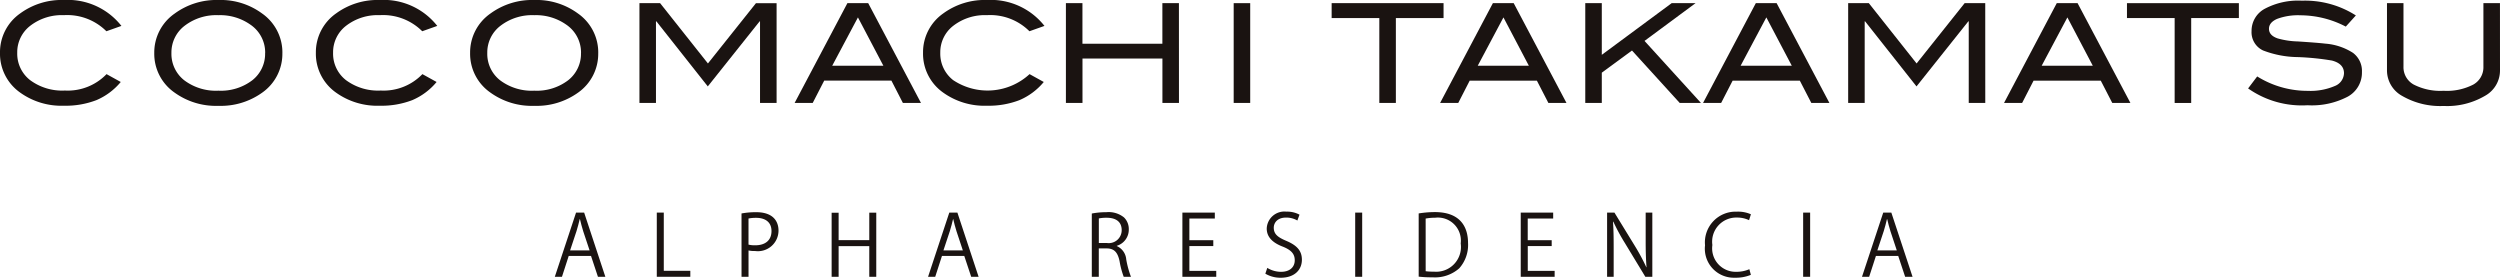 <svg xmlns="http://www.w3.org/2000/svg" xmlns:xlink="http://www.w3.org/1999/xlink" width="234.193" height="26.015" viewBox="0 0 234.193 26.015">
  <defs>
    <clipPath id="clip-path">
      <rect id="長方形_4237" data-name="長方形 4237" width="234.193" height="26.015" fill="none"/>
    </clipPath>
  </defs>
  <g id="グループ_6873" data-name="グループ 6873" transform="translate(0 0)">
    <g id="グループ_6872" data-name="グループ 6872" transform="translate(0 0)" clip-path="url(#clip-path)">
      <path id="パス_6676" data-name="パス 6676" d="M11.374,2.427l-1.407.5A5.192,5.192,0,0,0,5.991,1.42a4.837,4.837,0,0,0-3.157.994,3.124,3.124,0,0,0-1.219,2.53A3.137,3.137,0,0,0,2.821,7.506a5.039,5.039,0,0,0,3.26.975,5.046,5.046,0,0,0,3.9-1.537l1.33.736a6.012,6.012,0,0,1-2.278,1.7,7.99,7.99,0,0,1-3.04.523A6.633,6.633,0,0,1,1.873,8.662,4.449,4.449,0,0,1,0,4.944,4.434,4.434,0,0,1,1.9,1.251,6.583,6.583,0,0,1,5.991,0a6.391,6.391,0,0,1,5.383,2.427" transform="translate(0 0)" fill="#1a1311"/>
      <path id="パス_6677" data-name="パス 6677" d="M24.246,4.957a4.439,4.439,0,0,1-1.885,3.718,6.648,6.648,0,0,1-4.1,1.239,6.637,6.637,0,0,1-4.131-1.252,4.426,4.426,0,0,1-1.885-3.7,4.439,4.439,0,0,1,1.911-3.692A6.627,6.627,0,0,1,18.256,0a6.536,6.536,0,0,1,4.092,1.265,4.451,4.451,0,0,1,1.9,3.692m-1.613,0A3.151,3.151,0,0,0,21.238,2.3a4.917,4.917,0,0,0-2.983-.878,4.866,4.866,0,0,0-3.176,1,3.136,3.136,0,0,0-1.226,2.536,3.139,3.139,0,0,0,1.2,2.562,4.928,4.928,0,0,0,3.2.975,4.856,4.856,0,0,0,3.182-.981,3.15,3.15,0,0,0,1.194-2.556" transform="translate(2.206 0)" fill="#1a1311"/>
      <path id="パス_6678" data-name="パス 6678" d="M36.443,2.427l-1.407.5A5.19,5.19,0,0,0,31.06,1.42a4.837,4.837,0,0,0-3.157.994,3.124,3.124,0,0,0-1.219,2.53A3.137,3.137,0,0,0,27.89,7.506a5.039,5.039,0,0,0,3.26.975,5.046,5.046,0,0,0,3.9-1.537l1.33.736a6.012,6.012,0,0,1-2.278,1.7,7.99,7.99,0,0,1-3.04.523,6.633,6.633,0,0,1-4.118-1.239,4.449,4.449,0,0,1-1.873-3.718,4.434,4.434,0,0,1,1.9-3.693A6.583,6.583,0,0,1,31.06,0a6.391,6.391,0,0,1,5.383,2.427" transform="translate(4.519 0)" fill="#1a1311"/>
      <path id="パス_6679" data-name="パス 6679" d="M49.315,4.957A4.439,4.439,0,0,1,47.43,8.675a6.648,6.648,0,0,1-4.1,1.239,6.637,6.637,0,0,1-4.131-1.252,4.426,4.426,0,0,1-1.885-3.7A4.439,4.439,0,0,1,39.22,1.265,6.627,6.627,0,0,1,43.325,0a6.536,6.536,0,0,1,4.092,1.265,4.451,4.451,0,0,1,1.9,3.692m-1.613,0A3.151,3.151,0,0,0,46.307,2.3a4.917,4.917,0,0,0-2.983-.878,4.866,4.866,0,0,0-3.176,1,3.136,3.136,0,0,0-1.226,2.536,3.139,3.139,0,0,0,1.2,2.562,4.928,4.928,0,0,0,3.2.975,4.856,4.856,0,0,0,3.182-.981A3.15,3.15,0,0,0,47.7,4.957" transform="translate(6.725 0)" fill="#1a1311"/>
      <path id="パス_6680" data-name="パス 6680" d="M63.6,9.6H62.048V1.956H62.01L57.155,8.049,52.34,1.956H52.3V9.6H50.752V.251h1.936L57.168,5.9l4.5-5.648H63.6Z" transform="translate(9.149 0.045)" fill="#1a1311"/>
      <path id="パス_6681" data-name="パス 6681" d="M74.907,9.6H73.212L72.135,7.506H65.84L64.763,9.6H63.068L68.013.251h1.949ZM71.383,6.112,69,1.584l-2.41,4.529Z" transform="translate(11.369 0.045)" fill="#1a1311"/>
      <path id="パス_6682" data-name="パス 6682" d="M84.636,2.427l-1.407.5A5.19,5.19,0,0,0,79.253,1.42a4.837,4.837,0,0,0-3.157.994,3.124,3.124,0,0,0-1.219,2.53,3.137,3.137,0,0,0,1.206,2.562,5.81,5.81,0,0,0,7.158-.562l1.33.736a6.012,6.012,0,0,1-2.278,1.7,7.99,7.99,0,0,1-3.04.523,6.633,6.633,0,0,1-4.118-1.239,4.449,4.449,0,0,1-1.873-3.718,4.434,4.434,0,0,1,1.9-3.693A6.583,6.583,0,0,1,79.253,0a6.391,6.391,0,0,1,5.383,2.427" transform="translate(13.206 0)" fill="#1a1311"/>
      <path id="パス_6683" data-name="パス 6683" d="M95.191,9.6h-1.55V5.441H86.153V9.6H84.6V.251h1.549v3.8h7.488V.251h1.55Z" transform="translate(15.251 0.045)" fill="#1a1311"/>
      <rect id="長方形_4234" data-name="長方形 4234" width="1.548" height="9.346" transform="translate(115.568 0.296)" fill="#1a1311"/>
      <path id="パス_6684" data-name="パス 6684" d="M116.176,1.646h-4.467V9.6h-1.55V1.646h-4.466V.251h10.483Z" transform="translate(19.052 0.045)" fill="#1a1311"/>
      <path id="パス_6685" data-name="パス 6685" d="M126.14,9.6h-1.695l-1.078-2.091h-6.294L116,9.6H114.3L119.245.251h1.95Zm-3.524-3.485-2.381-4.529-2.41,4.529Z" transform="translate(20.604 0.045)" fill="#1a1311"/>
      <path id="パス_6686" data-name="パス 6686" d="M136.663,9.6h-1.991L130.2,4.687l-2.828,2.076V9.6h-1.548V.251h1.548v4.84l6.545-4.84h2.237l-4.78,3.536Z" transform="translate(22.68 0.045)" fill="#1a1311"/>
      <path id="パス_6687" data-name="パス 6687" d="M147.009,9.6h-1.695l-1.078-2.091h-6.294L136.865,9.6H135.17L140.114.251h1.95Zm-3.524-3.485L141.1,1.584l-2.41,4.529Z" transform="translate(24.366 0.045)" fill="#1a1311"/>
      <path id="パス_6688" data-name="パス 6688" d="M159.533,9.6h-1.549V1.956h-.039l-4.854,6.094-4.815-6.094h-.039V9.6h-1.548V.251h1.936L153.1,5.9,157.6.251h1.93Z" transform="translate(26.442 0.045)" fill="#1a1311"/>
      <path id="パス_6689" data-name="パス 6689" d="M170.9,9.6H169.2l-1.078-2.091h-6.294L160.754,9.6h-1.695L164,.251h1.95Zm-3.524-3.485-2.381-4.529-2.41,4.529Z" transform="translate(28.672 0.045)" fill="#1a1311"/>
      <path id="パス_6690" data-name="パス 6690" d="M179.3,1.646h-4.466V9.6h-1.55V1.646h-4.467V.251H179.3Z" transform="translate(30.431 0.045)" fill="#1a1311"/>
      <path id="パス_6691" data-name="パス 6691" d="M187.583,2.482a9.234,9.234,0,0,0-4.234-1.059,5.625,5.625,0,0,0-2.2.336q-.761.335-.761.929,0,.62.813.9a7.59,7.59,0,0,0,1.9.284q1.939.129,2.556.205a5.586,5.586,0,0,1,2.6.865,2.115,2.115,0,0,1,.839,1.794,2.559,2.559,0,0,1-1.317,2.3,7.237,7.237,0,0,1-3.783.814,8.75,8.75,0,0,1-5.564-1.576l.852-1.124A8.887,8.887,0,0,0,184.008,8.5a5.8,5.8,0,0,0,2.542-.452,1.332,1.332,0,0,0,.865-1.2q0-.891-1.135-1.187a24.65,24.65,0,0,0-3.2-.323,9.333,9.333,0,0,1-3.241-.62,1.878,1.878,0,0,1-1.083-1.82A2.339,2.339,0,0,1,179.986.816a6.638,6.638,0,0,1,3.479-.761,8.828,8.828,0,0,1,5.061,1.381Z" transform="translate(32.164 0.01)" fill="#1a1311"/>
      <path id="パス_6692" data-name="パス 6692" d="M200.042,6.577a2.712,2.712,0,0,1-1.42,2.363,6.988,6.988,0,0,1-3.861.942,7.116,7.116,0,0,1-3.885-.942,2.733,2.733,0,0,1-1.421-2.363V.251H191V6.2a1.851,1.851,0,0,0,.962,1.678,5.469,5.469,0,0,0,2.795.581,5.392,5.392,0,0,0,2.782-.581,1.855,1.855,0,0,0,.949-1.678V.251h1.55Z" transform="translate(34.151 0.045)" fill="#1a1311"/>
      <path id="パス_6693" data-name="パス 6693" d="M48.769,22.886h-.694l-.647-1.949H45.337l-.631,1.949h-.67l1.989-6.012h.758Zm-1.475-2.469L46.7,18.634c-.126-.411-.229-.79-.308-1.145h-.024c-.079.364-.19.742-.3,1.121l-.6,1.807Z" transform="translate(7.938 3.041)" fill="#1a1311"/>
      <path id="パス_6694" data-name="パス 6694" d="M55.27,22.887H52.129V16.874h.655v5.453H55.27Z" transform="translate(9.397 3.041)" fill="#1a1311"/>
      <path id="パス_6695" data-name="パス 6695" d="M58.854,16.96a7.549,7.549,0,0,1,1.366-.119c1.94,0,2.1,1.248,2.1,1.721a1.933,1.933,0,0,1-2.193,1.917,2.553,2.553,0,0,1-.616-.054v2.469h-.655Zm.655,2.919a2.4,2.4,0,0,0,.631.063c.947,0,1.523-.473,1.523-1.333s-.615-1.239-1.435-1.239a3.452,3.452,0,0,0-.719.064Z" transform="translate(10.609 3.036)" fill="#1a1311"/>
      <path id="パス_6696" data-name="パス 6696" d="M70.188,22.886h-.655V20.013H66.662v2.873h-.655v-6h.655v2.564h2.872V16.882h.655Z" transform="translate(11.898 3.043)" fill="#1a1311"/>
      <path id="パス_6697" data-name="パス 6697" d="M78.394,22.886H77.7l-.647-1.949H74.962l-.631,1.949h-.67l1.989-6.012h.758Zm-1.475-2.469-.591-1.783c-.126-.411-.229-.79-.308-1.145H76c-.079.364-.19.742-.3,1.121l-.6,1.807Z" transform="translate(13.278 3.041)" fill="#1a1311"/>
      <path id="パス_6698" data-name="パス 6698" d="M89,20.014a1.5,1.5,0,0,1,.883,1.255,8.772,8.772,0,0,0,.443,1.625h-.679a7.976,7.976,0,0,1-.387-1.452c-.174-.837-.505-1.207-1.214-1.207h-.734v2.659h-.655V16.967a7.192,7.192,0,0,1,1.366-.126,2.288,2.288,0,0,1,1.649.49,1.515,1.515,0,0,1,.45,1.12A1.579,1.579,0,0,1,89,19.99Zm-.916-.284a1.212,1.212,0,0,0,1.373-1.2c0-.891-.67-1.167-1.4-1.167a3.574,3.574,0,0,0-.741.063v2.3Z" transform="translate(15.62 3.036)" fill="#1a1311"/>
      <path id="パス_6699" data-name="パス 6699" d="M97.019,22.887H93.846V16.874h3.038v.554H94.5v2.035h2.241v.545H94.5v2.327h2.518Z" transform="translate(16.917 3.041)" fill="#1a1311"/>
      <path id="パス_6700" data-name="パス 6700" d="M103.429,17.63a2.05,2.05,0,0,0-1.058-.276c-.837,0-1.152.513-1.152.948,0,.591.362.891,1.168,1.23.97.411,1.467.908,1.467,1.768,0,.955-.694,1.689-1.989,1.689a2.771,2.771,0,0,1-1.435-.379l.181-.544a2.457,2.457,0,0,0,1.295.369c.8,0,1.278-.433,1.278-1.08,0-.592-.323-.955-1.1-1.271-.908-.339-1.524-.867-1.524-1.7a1.654,1.654,0,0,1,1.839-1.586,2.436,2.436,0,0,1,1.231.284Z" transform="translate(18.104 3.028)" fill="#1a1311"/>
      <rect id="長方形_4235" data-name="長方形 4235" width="0.655" height="6.013" transform="translate(126.951 19.916)" fill="#1a1311"/>
      <path id="パス_6701" data-name="パス 6701" d="M112.6,16.96a9.577,9.577,0,0,1,1.515-.126c2.415,0,3.109,1.428,3.109,2.9A3.284,3.284,0,0,1,116.4,22.1a3.426,3.426,0,0,1-2.5.844,10.682,10.682,0,0,1-1.3-.063Zm.655,5.413a5.358,5.358,0,0,0,.766.04,2.322,2.322,0,0,0,2.516-2.644,2.155,2.155,0,0,0-2.4-2.407,4.651,4.651,0,0,0-.884.079Z" transform="translate(20.298 3.034)" fill="#1a1311"/>
      <path id="パス_6702" data-name="パス 6702" d="M123.876,22.887H120.7V16.874h3.039v.554h-2.384v2.035H123.6v.545h-2.241v2.327h2.518Z" transform="translate(21.758 3.041)" fill="#1a1311"/>
      <path id="パス_6703" data-name="パス 6703" d="M131.792,22.887h-.655l-1.917-3.164a18.447,18.447,0,0,1-1.081-2l-.032.008c.055.765.064,1.467.064,2.508v2.652h-.616V16.874h.687l1.94,3.165A18.839,18.839,0,0,1,131.233,22l.015-.007c-.063-.837-.079-1.556-.079-2.5v-2.62h.623Z" transform="translate(22.993 3.041)" fill="#1a1311"/>
      <path id="パス_6704" data-name="パス 6704" d="M139.622,22.719a3.7,3.7,0,0,1-1.5.268,2.718,2.718,0,0,1-2.794-3.038A2.876,2.876,0,0,1,138.3,16.8a2.994,2.994,0,0,1,1.325.244l-.173.552a2.625,2.625,0,0,0-1.137-.244,2.259,2.259,0,0,0-2.3,2.572,2.2,2.2,0,0,0,2.257,2.509,2.987,2.987,0,0,0,1.207-.244Z" transform="translate(24.395 3.028)" fill="#1a1311"/>
      <rect id="長方形_4236" data-name="長方形 4236" width="0.655" height="6.013" transform="translate(168.914 19.916)" fill="#1a1311"/>
      <path id="パス_6705" data-name="パス 6705" d="M152.522,22.886h-.694l-.647-1.949h-2.09l-.633,1.949h-.67l1.989-6.012h.758Zm-1.475-2.469-.591-1.783c-.126-.411-.229-.79-.308-1.145h-.024c-.079.364-.189.742-.3,1.121l-.6,1.807Z" transform="translate(26.64 3.041)" fill="#1a1311"/>
    </g>
  </g>
</svg>
